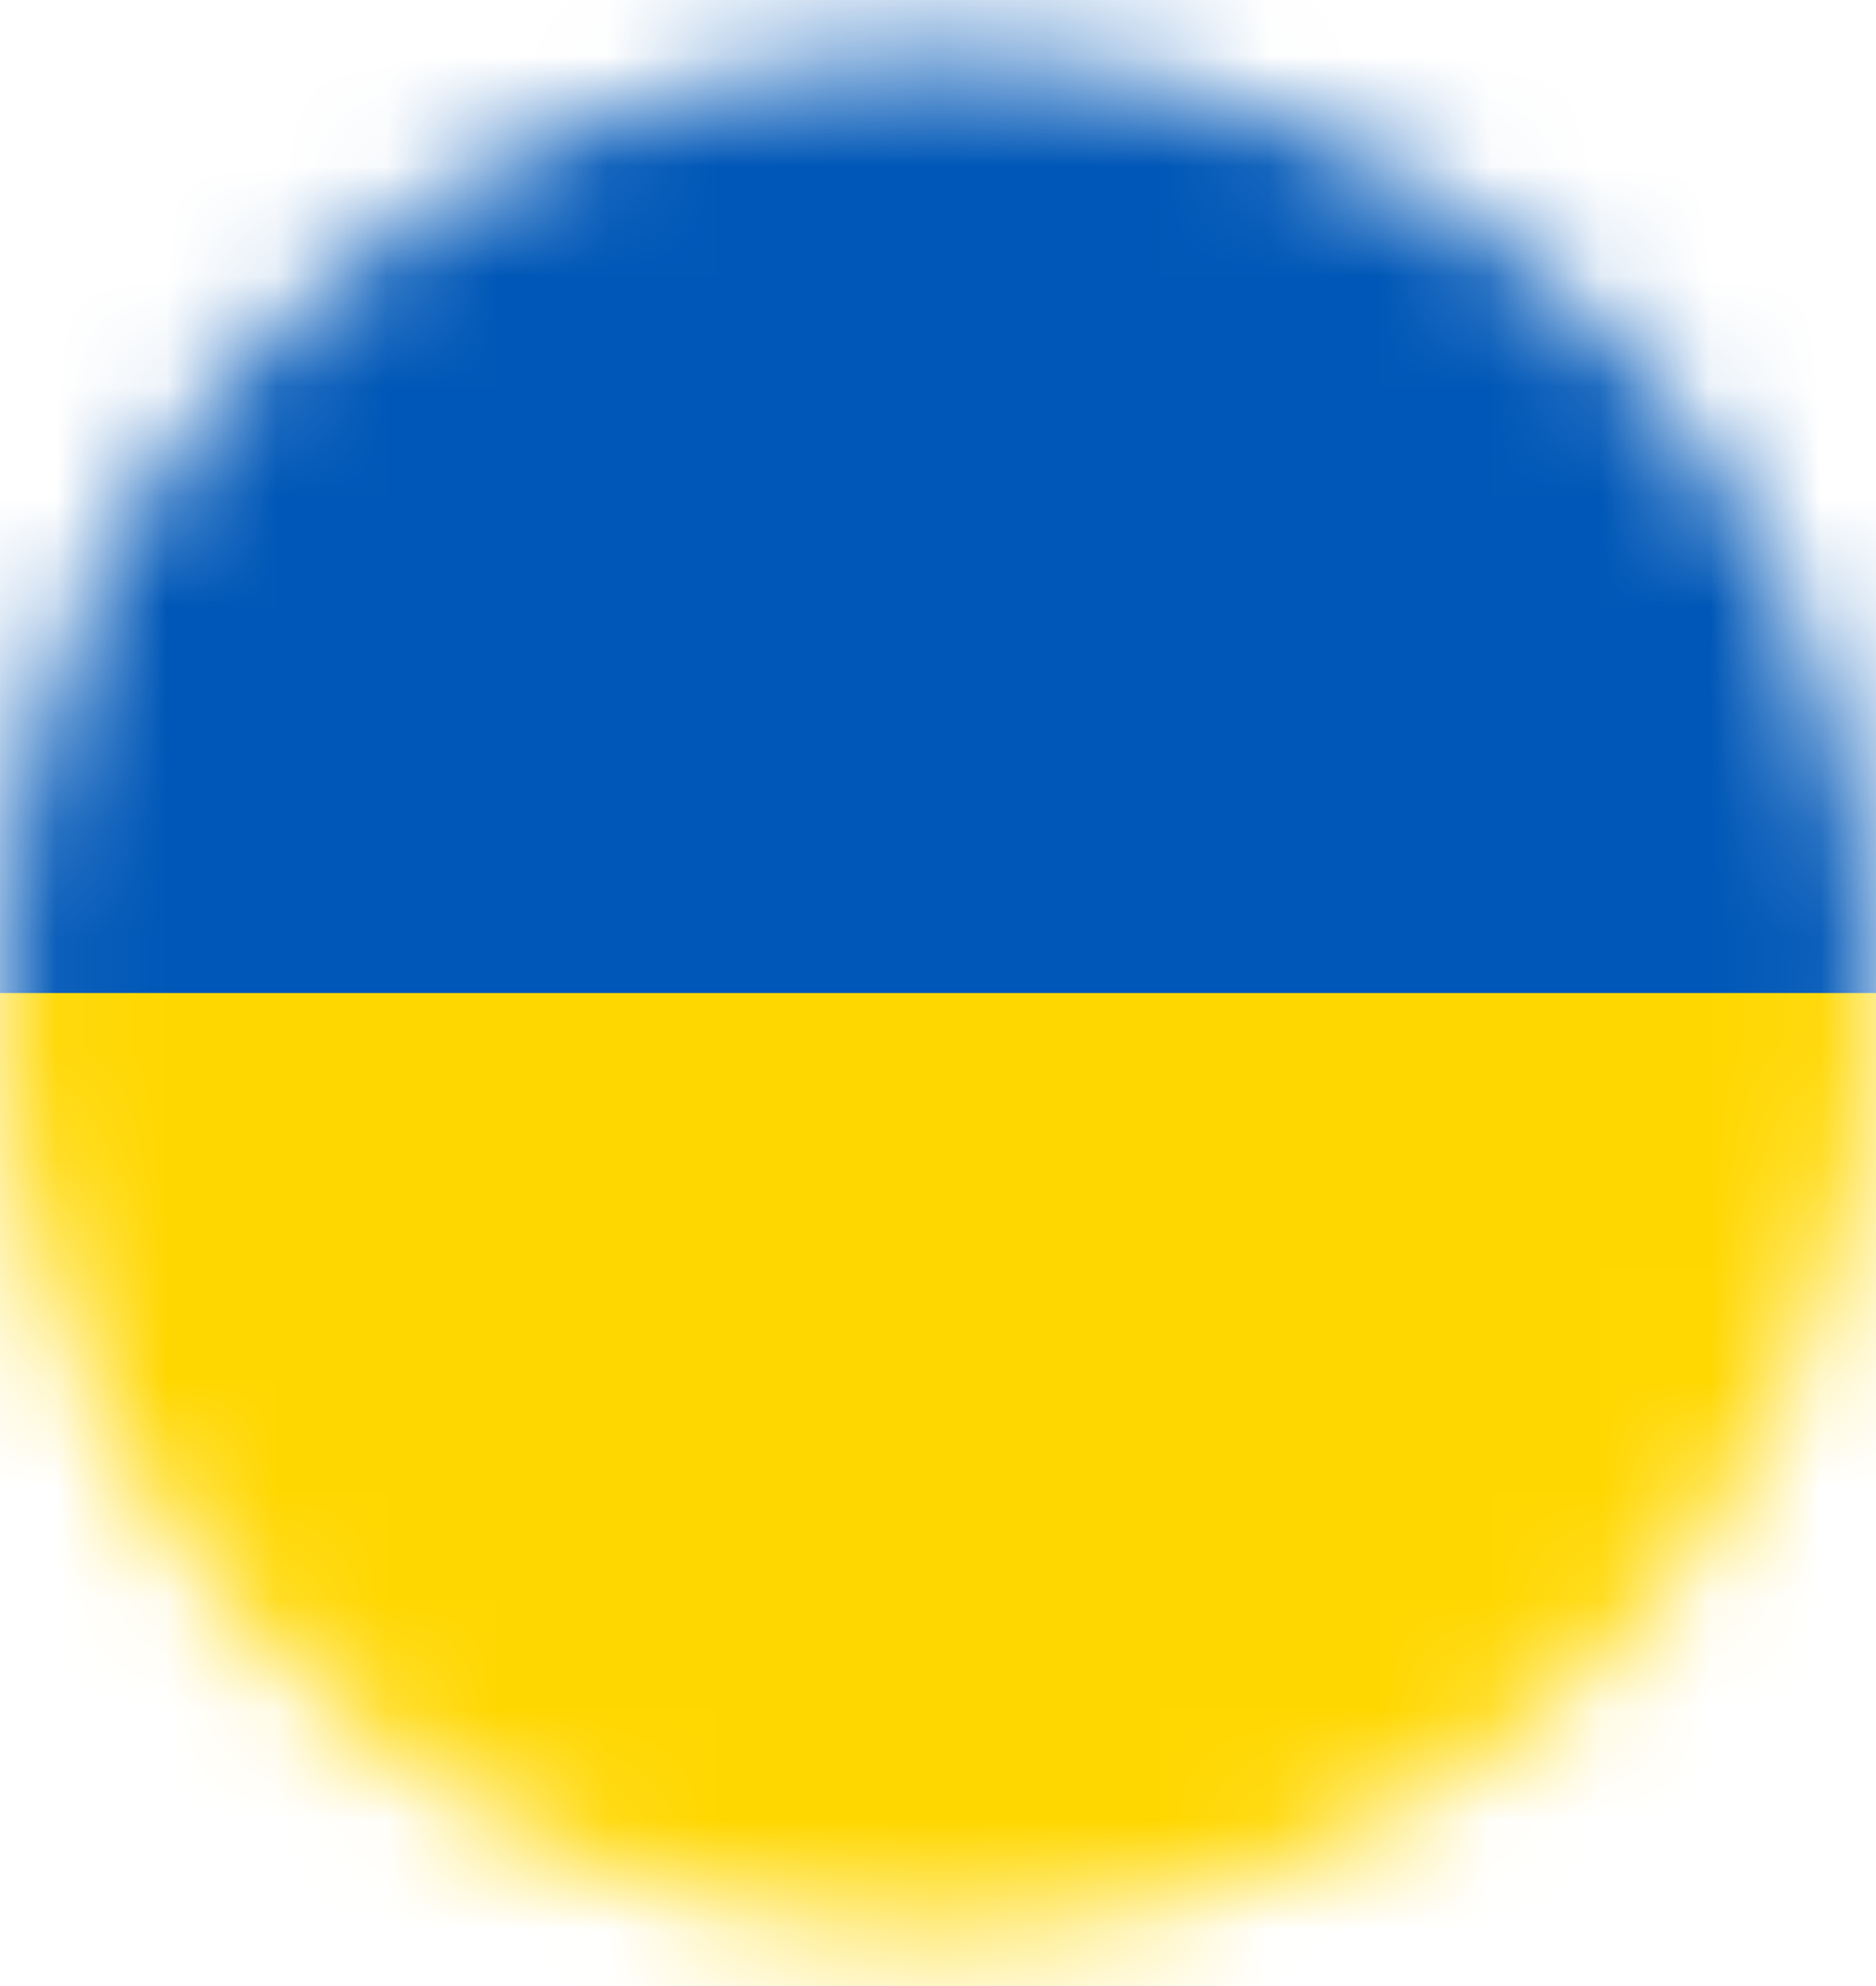 <svg width="17" height="18" viewBox="0 0 17 18" fill="none" xmlns="http://www.w3.org/2000/svg">
    <mask id="mask0_5402_18757" style="mask-type:alpha" maskUnits="userSpaceOnUse" x="0" y="0" width="17" height="18">
        <circle cx="8.5" cy="9" r="8.5" fill="#D9D9D9"/>
    </mask>
    <g mask="url(#mask0_5402_18757)">
        <g clip-path="url(#clip0_5402_18757)">
            <path d="M24.438 -0.031H-5.312V18.031H24.438V-0.031Z" fill="#0057B7"/>
            <path d="M24.438 9H-5.312V18.031H24.438V9Z" fill="#FFD700"/>
        </g>
    </g>
    <defs>
        <clipPath id="clip0_5402_18757">
            <rect x="-5.312" y="-0.031" width="29.75" height="18.062" rx="3" fill="white"/>
        </clipPath>
    </defs>
</svg>
